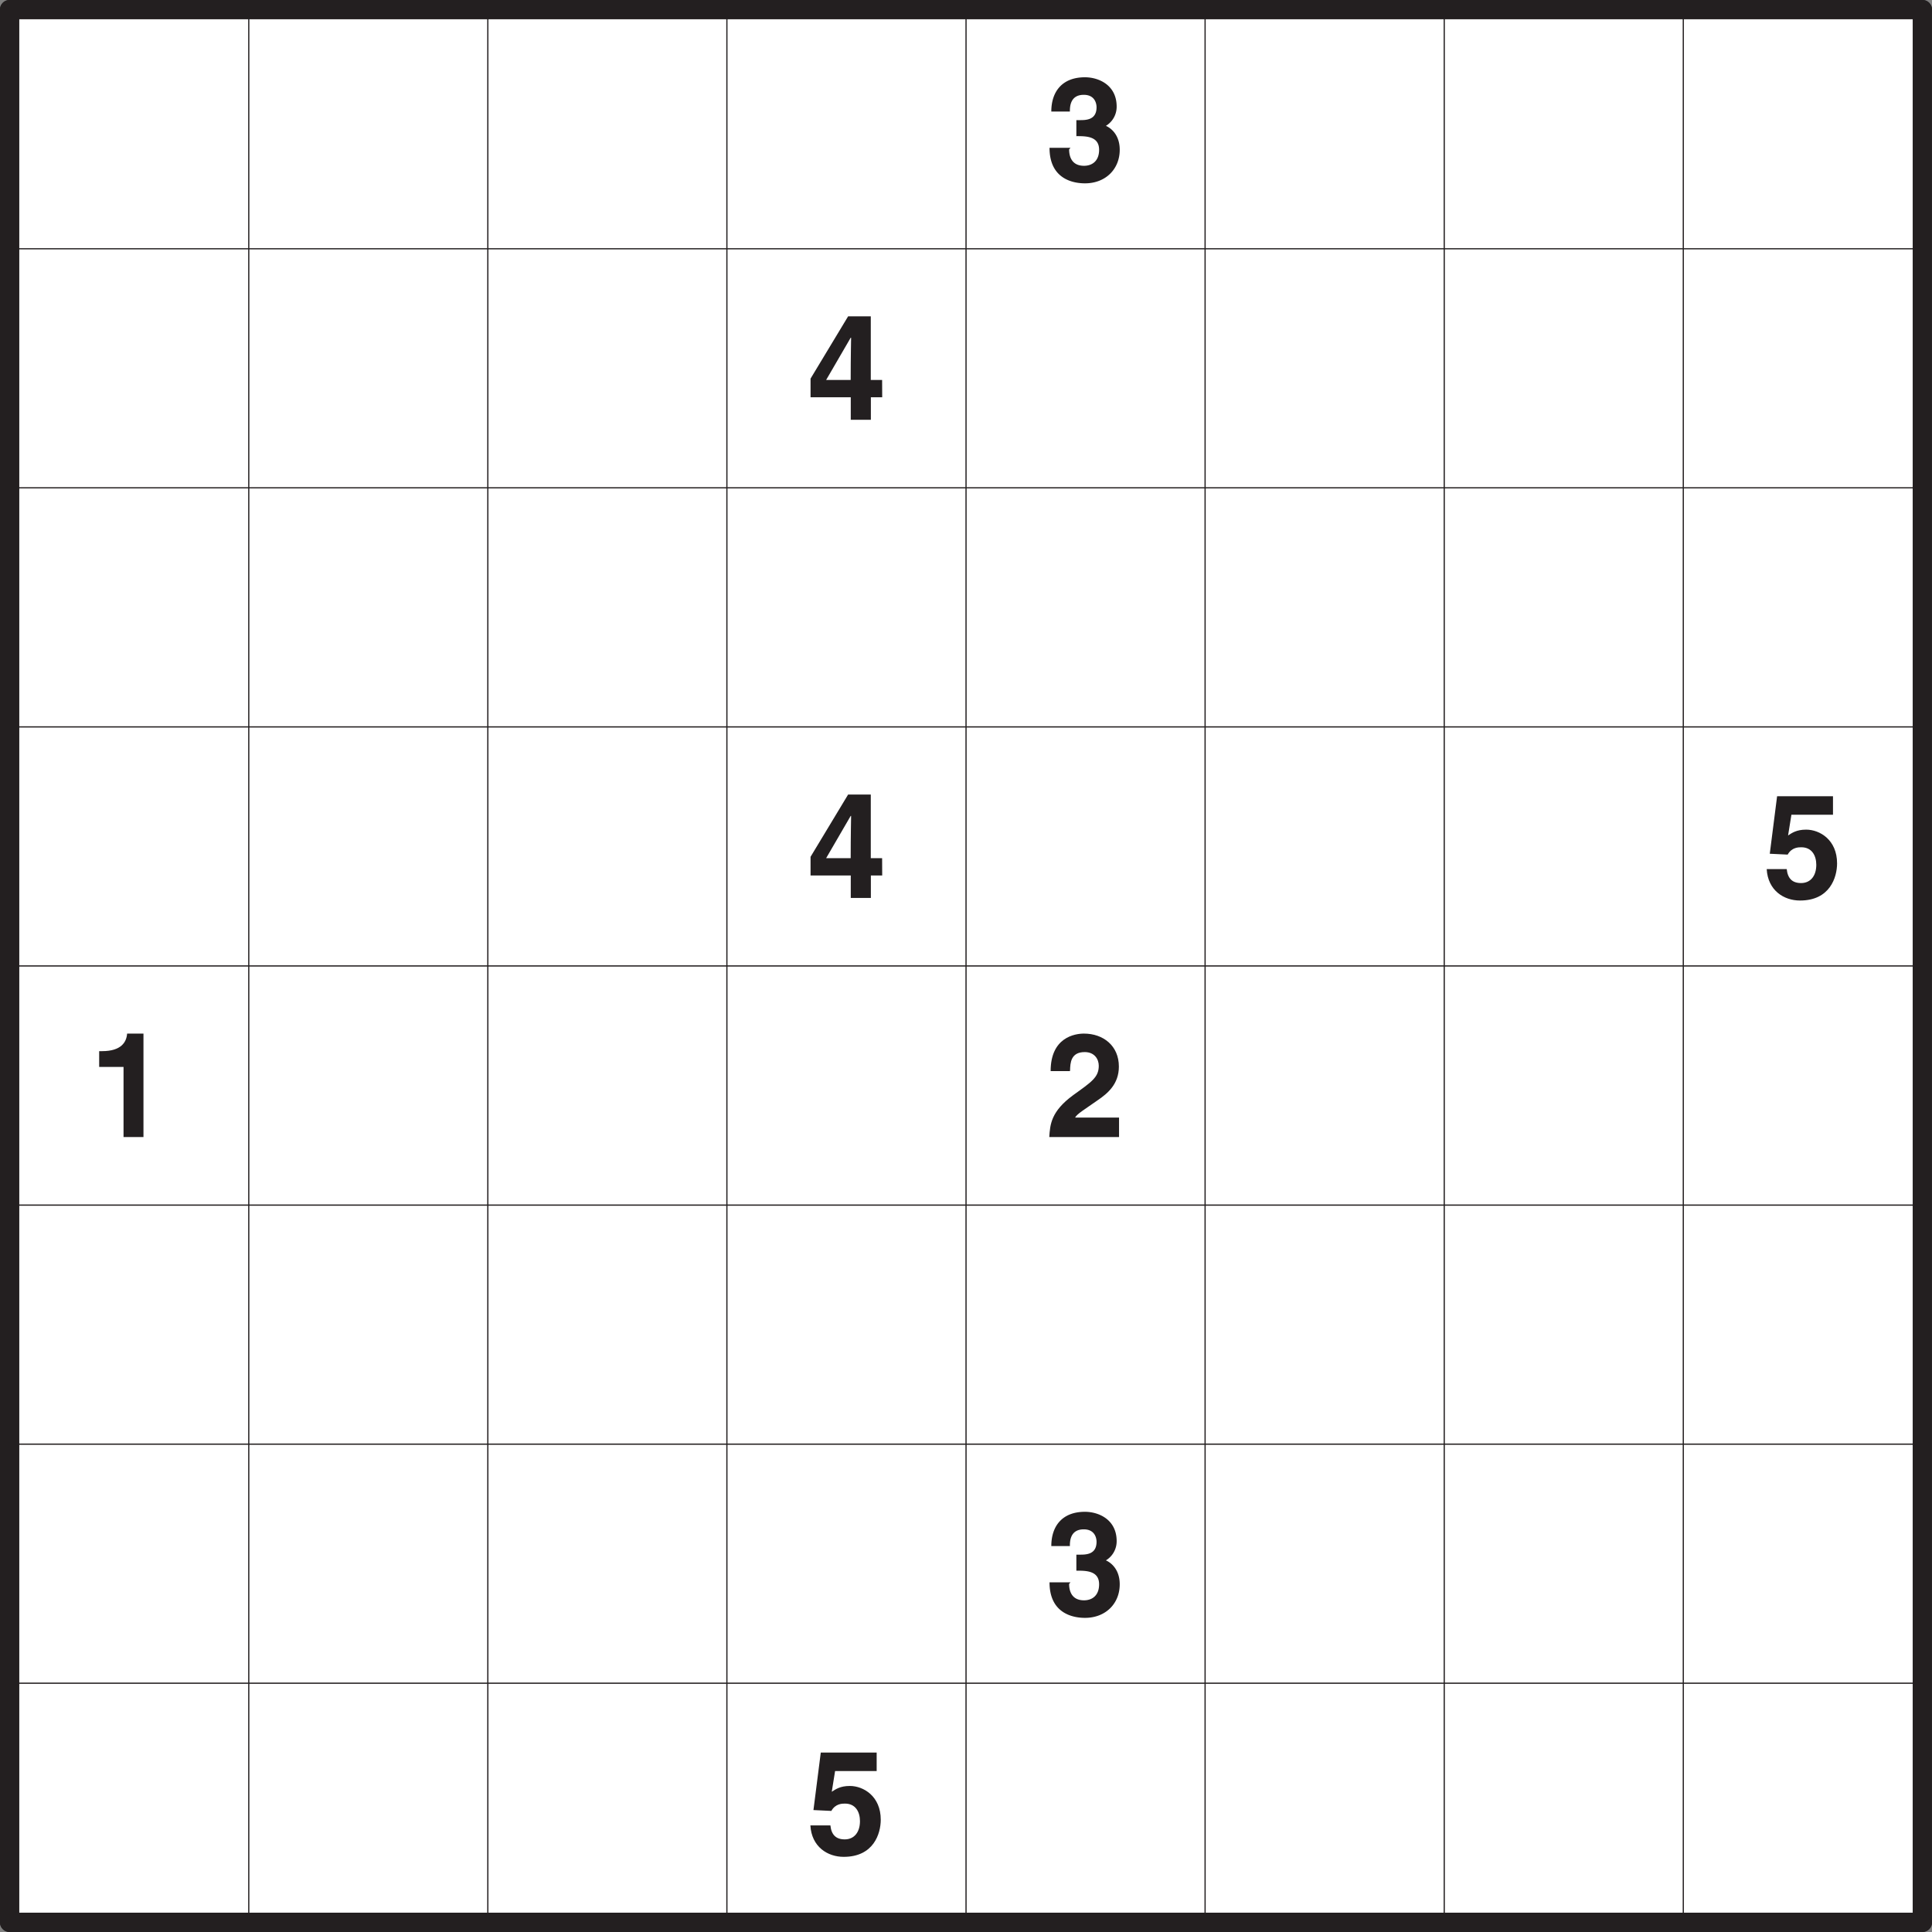 <svg xmlns="http://www.w3.org/2000/svg" xmlns:xlink="http://www.w3.org/1999/xlink" width="302.36" height="302.36" viewBox="0 0 226.772 226.772"><rect x="0" y="0" width="226.772" height="226.772" fill="#808080" stroke="none"/><defs><symbol overflow="visible" id="a"><path d="M3.6-5.23c1.09 0 2.67-.02 2.67 1.6 0 1.33-.83 1.88-1.77 1.88-1.6 0-1.75-1.34-1.75-1.92l.16-.19H.45C.45-.02 3.48.31 4.61.31c2.42 0 4.08-1.67 4.08-3.94 0-2.03-1.38-2.76-1.8-2.87v.16A2.62 2.62 0 0 0 8.33-8.7c0-2.53-2.11-3.44-3.72-3.44-2.69 0-3.95 1.7-3.95 4.02h2.18c0-.5 0-1.96 1.63-1.96 1.3 0 1.5 1.02 1.5 1.46 0 1.54-1.3 1.51-2.02 1.51H3.6zm0 0"/></symbol><symbol overflow="visible" id="b"><path d="M2.19-4.5l2.98-5.13h.05c0 .3-.05 2.16-.05 4.96H2.28zm6.67-.17H7.53v-7.47H4.87L.46-4.83v2.19h4.72V0h2.36v-2.64h1.33zm0 0"/></symbol><symbol overflow="visible" id="c"><path d="M3.36-9.77h4.86v-2.17H1.66L.8-5.19l2.1.1c.48-.86 1.28-.86 1.6-.86 1.26 0 1.76 1 1.76 2.06 0 1.28-.66 2.14-1.79 2.14-1.04 0-1.57-.56-1.68-1.64H.44C.58-.87 2.47.3 4.34.3 7.86.31 8.7-2.42 8.7-4.06c0-2.75-2.02-3.96-3.63-3.96-1.15 0-1.68.4-2.12.68l.39-2.43zm0 0"/></symbol><symbol overflow="visible" id="d"><path d="M1.16-8.23h2.86V0h2.34v-12.14H4.44c-.07.98-.67 2.06-2.94 2.06h-.34zm0 0"/></symbol><symbol overflow="visible" id="e"><path d="M2.86-7.81c.02-.88.08-2.16 1.72-2.16 1.15 0 1.65.83 1.65 1.61 0 1.36-.86 1.9-3.01 3.45C.62-3 .52-1.48.42 0h8.19v-2.28H3.45c.24-.45 1.07-.92 2.64-2.03 1.18-.8 2.5-1.9 2.5-3.96 0-2.43-1.82-3.87-4.1-3.87-1.07 0-3.91.44-3.91 4.4h2.26zm0 0"/></symbol><clipPath id="f"><path d="M0 0h226.77v3H0zm0 0"/></clipPath><clipPath id="g"><path d="M0 224h226.77v2.77H0zm0 0"/></clipPath><clipPath id="h"><path d="M0 0h3v226.77H0zm0 0"/></clipPath><clipPath id="i"><path d="M224 0h2.77v226.77H224zm0 0"/></clipPath></defs><path d="M1.13 1.13h224.51v224.5H1.14zm0 0" fill="#fff"/><use xlink:href="#a" x="122.74" y="21.21" fill="#231f20"/><use xlink:href="#b" x="94.68" y="49.27" fill="#231f20"/><use xlink:href="#b" x="94.68" y="105.4" fill="#231f20"/><use xlink:href="#c" x="206.93" y="105.4" fill="#231f20"/><use xlink:href="#d" x="10.48" y="133.46" fill="#231f20"/><use xlink:href="#e" x="122.74" y="133.46" fill="#231f20"/><use xlink:href="#a" x="122.74" y="189.59" fill="#231f20"/><use xlink:href="#c" x="94.68" y="217.65" fill="#231f20"/><g clip-path="url(#f)"><path d="M1.13 1.13h224.51" fill="none" stroke-width="2.268" stroke-linecap="round" stroke-linejoin="round" stroke="#231f20" stroke-miterlimit="10"/></g><path d="M1.13 29.2h224.51M1.13 57.26h224.51M1.13 85.32h224.51M1.13 113.38h224.51M1.13 141.45h224.51M1.13 169.51h224.51M1.13 197.57h224.51" fill="none" stroke-width=".142" stroke-linecap="round" stroke-linejoin="round" stroke="#231f20" stroke-miterlimit="10"/><g clip-path="url(#g)"><path d="M1.13 225.64h224.51" fill="none" stroke-width="2.268" stroke-linecap="round" stroke-linejoin="round" stroke="#231f20" stroke-miterlimit="10"/></g><g clip-path="url(#h)"><path d="M1.13 1.13v224.5" fill="none" stroke-width="2.268" stroke-linecap="round" stroke-linejoin="round" stroke="#231f20" stroke-miterlimit="10"/></g><path d="M29.2 1.13v224.5M57.26 1.13v224.5M85.32 1.13v224.5M113.39 1.13v224.5M141.45 1.13v224.5M169.52 1.13v224.5M197.58 1.13v224.5" fill="none" stroke-width=".142" stroke-linecap="round" stroke-linejoin="round" stroke="#231f20" stroke-miterlimit="10"/><g clip-path="url(#i)"><path d="M225.64 1.13v224.5" fill="none" stroke-width="2.268" stroke-linecap="round" stroke-linejoin="round" stroke="#231f20" stroke-miterlimit="10"/></g></svg>